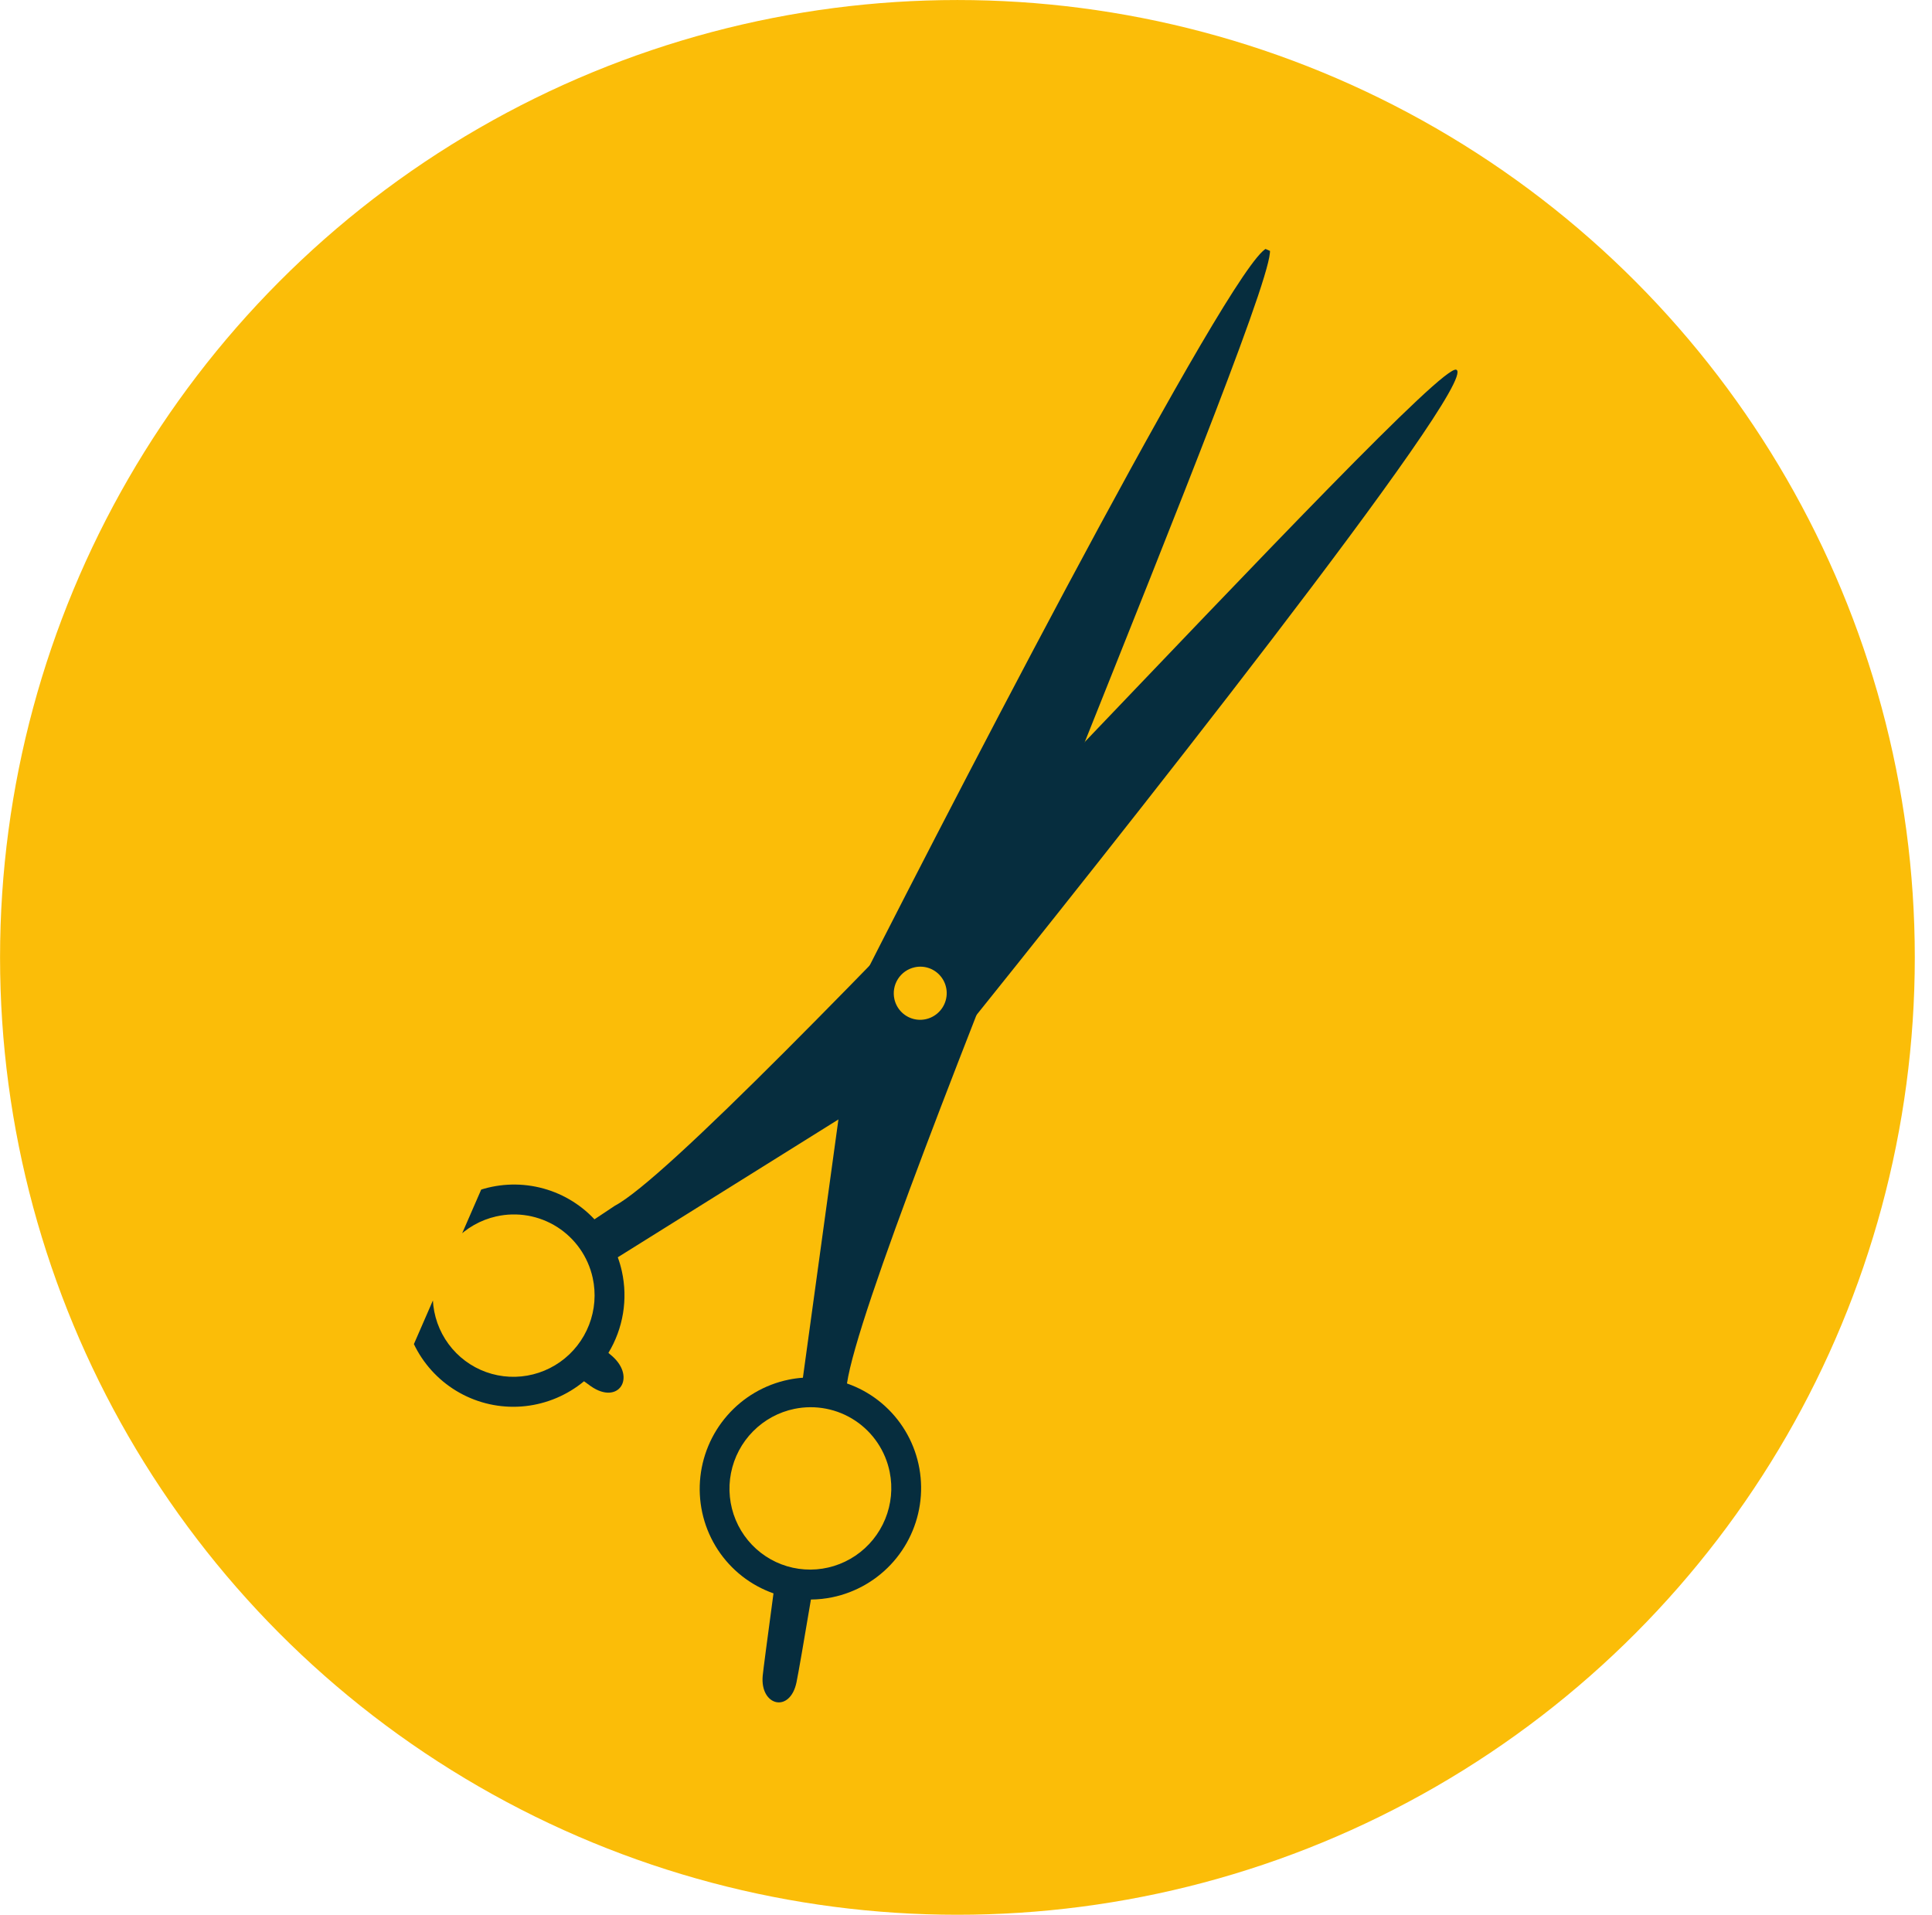 <svg width="112" height="111" viewBox="0 0 112 111" fill="none" xmlns="http://www.w3.org/2000/svg">
<circle cx="55.503" cy="55.501" r="55.5" fill="#FBBD08"/>
<g clip-path="url(#clip0_1_781)">
<path d="M49.62 57.535C49.62 57.535 48.009 69.193 46.545 79.868C46.264 79.887 45.985 79.926 45.709 79.983C44.333 80.267 43.086 80.996 42.159 82.058C41.232 83.12 40.677 84.456 40.578 85.862C40.48 87.268 40.843 88.665 41.613 89.841C42.383 91.016 43.517 91.904 44.84 92.369C44.481 95.037 44.243 96.831 44.215 97.141C44.05 98.897 45.795 99.338 46.174 97.525C46.278 97.028 46.606 95.133 47.01 92.726C47.426 92.723 47.841 92.679 48.249 92.595C49.627 92.311 50.876 91.581 51.804 90.517C52.731 89.453 53.286 88.114 53.383 86.706C53.479 85.298 53.113 83.899 52.339 82.724C51.565 81.548 50.427 80.662 49.1 80.201C50.31 72.099 74.76 15.412 73.581 14.4C72.401 13.388 56.418 44.119 49.62 57.535ZM51.578 85.341C51.761 86.253 51.669 87.199 51.316 88.061C50.963 88.923 50.363 89.662 49.593 90.183C48.822 90.705 47.916 90.986 46.988 90.991C46.06 90.996 45.153 90.726 44.381 90.213C43.608 89.7 43.006 88.969 42.649 88.111C42.292 87.253 42.197 86.307 42.376 85.393C42.556 84.479 43 83.638 43.655 82.976C44.309 82.314 45.144 81.86 46.054 81.673C46.658 81.549 47.28 81.546 47.884 81.663C48.489 81.78 49.064 82.015 49.577 82.356C50.09 82.696 50.531 83.135 50.874 83.647C51.218 84.159 51.457 84.735 51.578 85.341Z" fill="#062D3E"/>
<path d="M35.641 69.9L34.462 70.685C33.605 69.772 32.501 69.132 31.284 68.843C30.067 68.553 28.791 68.627 27.613 69.056C26.435 69.485 25.407 70.249 24.654 71.255C23.901 72.261 23.456 73.465 23.376 74.718C23.295 75.972 23.581 77.22 24.198 78.31C24.816 79.4 25.738 80.284 26.852 80.853C27.965 81.422 29.222 81.652 30.466 81.513C31.71 81.374 32.889 80.874 33.856 80.073C34.03 80.202 34.164 80.298 34.25 80.359C35.854 81.478 36.894 79.856 35.49 78.616C35.45 78.58 35.375 78.516 35.27 78.43C36.128 77.01 36.408 75.314 36.05 73.697C35.989 73.421 35.91 73.15 35.814 72.886C44.938 67.193 54.906 60.954 54.906 60.954C64.352 49.252 85.84 22.1 84.427 21.434C83.015 20.769 41.431 66.859 35.641 69.9ZM34.359 74.076C34.559 74.984 34.486 75.933 34.149 76.801C33.812 77.67 33.227 78.42 32.467 78.956C31.706 79.492 30.806 79.791 29.878 79.814C28.951 79.838 28.038 79.584 27.256 79.087C26.474 78.589 25.857 77.869 25.484 77.019C25.111 76.168 24.998 75.224 25.159 74.307C25.32 73.39 25.749 72.54 26.391 71.865C27.033 71.191 27.858 70.722 28.764 70.517C29.979 70.243 31.251 70.464 32.3 71.131C33.349 71.799 34.09 72.858 34.359 74.076Z" fill="#062D3E"/>
<path d="M51.849 57.92C51.915 58.217 52.068 58.487 52.287 58.696C52.506 58.906 52.783 59.045 53.081 59.097C53.38 59.148 53.688 59.11 53.965 58.986C54.243 58.862 54.478 58.659 54.641 58.402C54.804 58.145 54.888 57.845 54.882 57.541C54.875 57.237 54.779 56.941 54.605 56.693C54.432 56.444 54.188 56.252 53.906 56.142C53.624 56.033 53.315 56.009 53.019 56.076C52.821 56.12 52.634 56.203 52.468 56.319C52.303 56.436 52.162 56.584 52.053 56.755C51.944 56.927 51.87 57.118 51.835 57.318C51.8 57.518 51.805 57.722 51.849 57.92Z" fill="#FBBD08"/>
</g>
<defs>
<clipPath id="clip0_1_781">
<rect width="35.287" height="88.695" fill="white" transform="translate(55.112 6.482) rotate(23.538)"/>
</clipPath>
</defs>
</svg>
